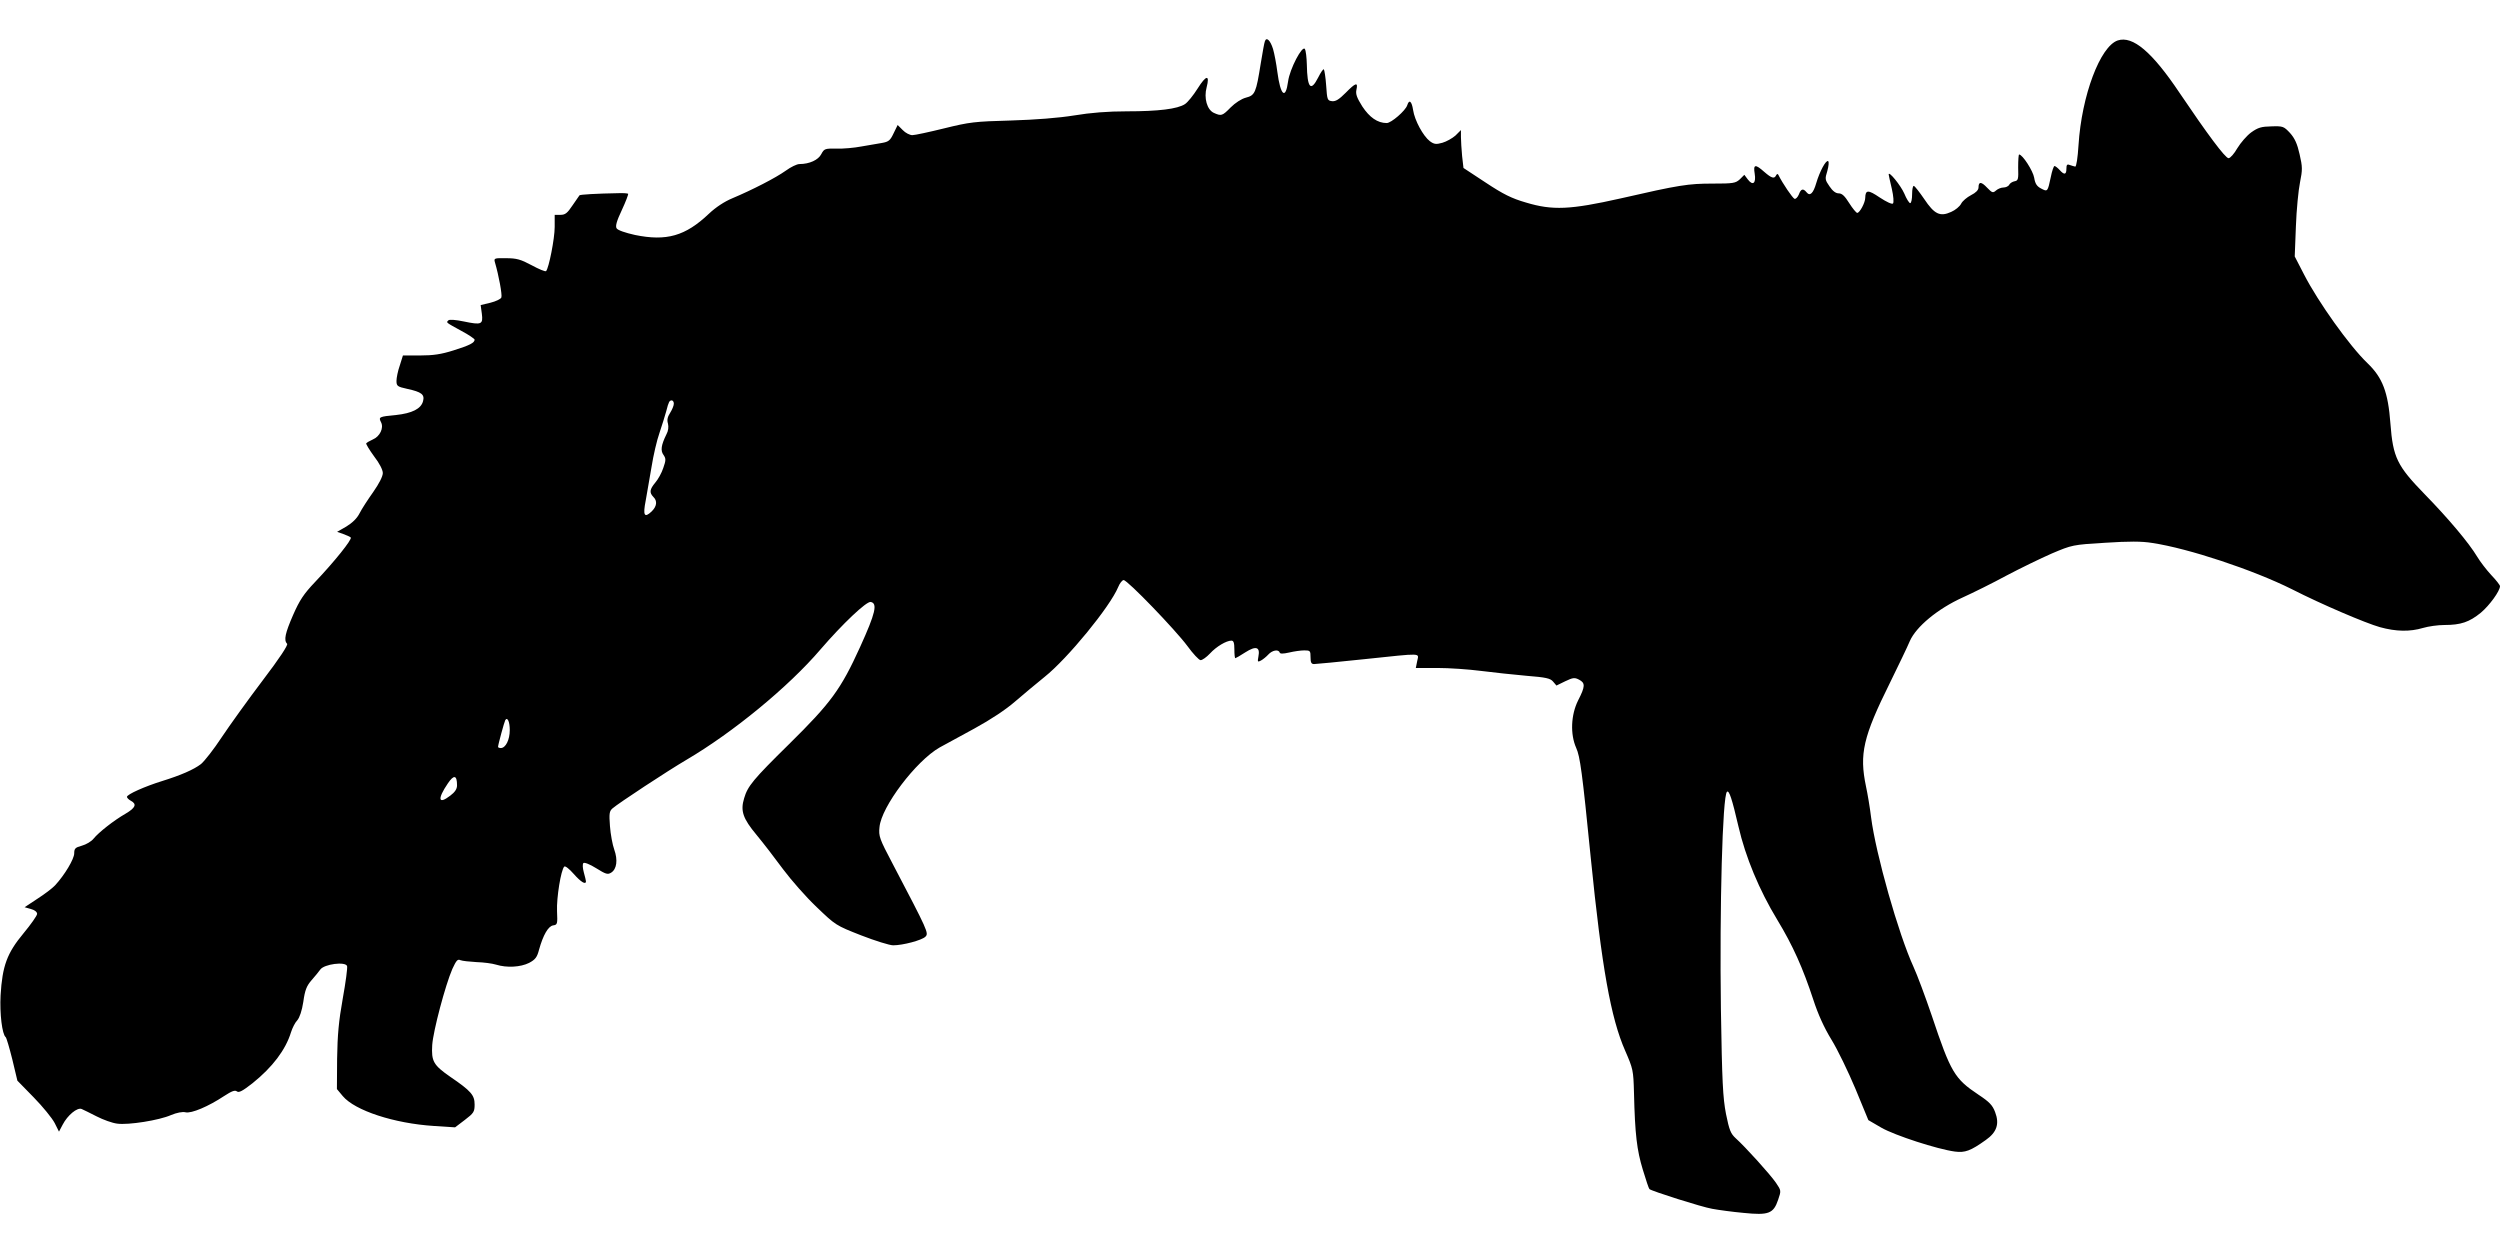 <?xml version="1.0" standalone="no"?>
<!DOCTYPE svg PUBLIC "-//W3C//DTD SVG 20010904//EN"
 "http://www.w3.org/TR/2001/REC-SVG-20010904/DTD/svg10.dtd">
<svg version="1.0" xmlns="http://www.w3.org/2000/svg"
 width="1280pt" height="640pt" viewBox="0 0 1280 640"
 preserveAspectRatio="xMidYMid meet">
<g transform="translate(0,640) scale(0.1,-0.1)"
fill="#000000" stroke="none">
<path d="M6476 6188 c-3 -7 -12 -58 -21 -113 -24 -150 -29 -163 -76 -175 -23
-6 -55 -27 -78 -50 -43 -44 -48 -45 -86 -28 -35 16 -52 76 -37 131 17 66 -2
64 -46 -6 -22 -35 -51 -71 -65 -80 -38 -25 -136 -37 -297 -37 -98 0 -186 -7
-270 -21 -81 -13 -196 -22 -325 -26 -185 -5 -210 -8 -340 -40 -77 -19 -151
-35 -164 -35 -12 0 -35 11 -49 26 l-26 26 -21 -43 c-17 -36 -25 -43 -60 -49
-22 -4 -69 -12 -105 -18 -36 -7 -93 -12 -127 -11 -59 1 -63 0 -78 -28 -15 -30
-61 -51 -112 -51 -13 0 -44 -15 -70 -34 -52 -37 -171 -98 -273 -141 -41 -17
-85 -46 -120 -79 -121 -115 -218 -142 -379 -109 -49 11 -88 24 -94 34 -7 11 0
37 27 94 20 43 34 80 32 83 -3 2 -24 4 -48 3 -116 -2 -197 -7 -201 -11 -2 -3
-18 -26 -36 -52 -26 -39 -37 -48 -61 -48 l-30 0 0 -62 c0 -60 -30 -211 -44
-226 -4 -4 -37 10 -74 30 -56 30 -77 36 -131 36 -60 1 -63 0 -57 -21 20 -68
38 -167 33 -180 -3 -8 -28 -20 -56 -27 l-50 -12 6 -44 c7 -55 -1 -59 -92 -40
-43 9 -74 11 -79 6 -12 -12 -16 -9 66 -54 38 -20 68 -41 68 -45 0 -16 -25 -29
-108 -55 -63 -20 -104 -26 -171 -26 l-88 0 -16 -51 c-10 -28 -17 -64 -17 -79
0 -26 4 -30 55 -41 74 -16 90 -29 81 -63 -10 -39 -56 -62 -139 -71 -86 -8 -90
-10 -76 -37 15 -29 -6 -73 -42 -88 -16 -7 -31 -16 -34 -20 -2 -3 16 -33 40
-66 28 -36 45 -70 45 -86 0 -17 -19 -54 -49 -97 -27 -38 -59 -87 -70 -109 -13
-26 -37 -49 -68 -68 l-47 -27 31 -11 c17 -6 35 -14 39 -18 8 -9 -84 -124 -183
-228 -58 -61 -79 -93 -112 -168 -41 -94 -49 -130 -31 -148 6 -6 -37 -72 -126
-189 -75 -99 -169 -230 -209 -290 -40 -61 -88 -122 -106 -137 -38 -29 -103
-57 -199 -87 -87 -27 -180 -68 -180 -81 0 -5 9 -14 20 -20 32 -17 24 -36 -27
-66 -61 -35 -138 -96 -164 -128 -11 -14 -38 -30 -60 -36 -34 -9 -39 -15 -39
-39 0 -29 -49 -111 -98 -164 -14 -15 -55 -46 -91 -69 l-65 -43 32 -9 c19 -5
32 -15 32 -25 0 -9 -32 -54 -70 -100 -84 -101 -108 -166 -117 -317 -5 -94 8
-200 26 -214 4 -3 19 -54 34 -114 l26 -109 84 -86 c46 -47 94 -106 107 -131
l22 -44 19 36 c25 48 74 89 97 80 9 -4 44 -21 77 -38 33 -17 80 -34 105 -37
57 -8 215 17 276 44 29 12 58 18 74 14 30 -7 117 30 197 83 40 26 56 32 66 24
10 -8 29 2 80 42 102 82 169 170 197 261 7 22 21 50 32 61 12 14 24 49 31 95
8 59 17 81 41 109 17 19 38 45 46 56 20 28 128 42 137 18 3 -8 -7 -83 -22
-166 -21 -118 -27 -186 -29 -308 l-1 -156 30 -36 c62 -74 263 -140 467 -153
l108 -7 50 38 c46 35 50 42 50 79 0 48 -18 69 -125 142 -86 60 -97 79 -92 163
5 72 67 306 103 389 20 43 27 52 41 45 10 -4 47 -8 83 -10 36 -1 81 -7 100
-13 55 -17 125 -13 169 9 32 17 41 29 51 68 21 75 47 120 72 124 22 3 23 7 20
73 -3 68 20 211 37 228 5 5 26 -12 48 -37 37 -42 63 -58 63 -38 0 4 -5 24 -11
46 -6 22 -7 42 -2 47 5 5 33 -6 65 -26 50 -31 59 -34 77 -23 29 18 35 65 16
118 -9 25 -19 79 -22 120 -5 65 -3 77 13 91 31 27 282 192 379 249 238 140
522 373 686 565 112 130 235 247 257 243 36 -7 25 -56 -54 -230 -99 -218 -150
-287 -364 -498 -184 -181 -212 -215 -230 -277 -20 -65 -6 -104 63 -187 34 -41
95 -120 136 -176 41 -55 118 -143 172 -194 97 -93 98 -94 228 -145 72 -28 146
-51 164 -51 50 0 147 26 165 44 18 18 14 27 -169 376 -66 125 -71 139 -66 185
9 104 187 339 308 408 24 13 104 57 178 97 84 46 161 97 208 138 42 36 110 93
151 126 118 94 335 359 377 460 8 20 21 36 28 36 20 0 266 -256 326 -337 29
-40 60 -73 68 -73 9 0 30 15 48 34 33 36 84 66 110 66 11 0 15 -11 15 -45 0
-25 2 -45 5 -45 2 0 25 13 51 30 55 35 77 28 67 -22 -5 -27 -4 -29 13 -20 11
6 28 20 38 31 20 22 52 28 58 10 2 -7 17 -7 48 0 25 6 60 11 78 11 30 0 32 -2
32 -35 0 -27 4 -35 18 -35 9 0 125 11 257 25 306 32 279 33 271 -10 l-7 -35
110 0 c61 0 161 -7 223 -15 62 -8 167 -19 233 -25 101 -8 123 -13 137 -30 l17
-20 45 22 c40 19 48 20 71 8 32 -17 32 -34 -5 -106 -37 -74 -41 -173 -10 -243
20 -44 31 -123 75 -566 56 -557 102 -817 176 -985 40 -92 42 -99 45 -215 5
-214 15 -294 45 -393 16 -53 31 -98 34 -100 10 -10 268 -92 321 -101 32 -6
105 -16 161 -21 128 -13 153 -4 177 67 16 47 16 47 -11 87 -31 45 -159 186
-206 228 -26 24 -33 41 -50 125 -16 84 -20 162 -26 538 -7 523 8 1088 31 1111
11 10 26 -36 59 -178 36 -156 106 -325 199 -478 80 -132 131 -247 184 -408 24
-74 55 -143 93 -205 31 -50 86 -164 123 -252 l66 -160 67 -39 c68 -39 286
-110 376 -122 52 -7 81 4 158 59 57 40 71 83 48 143 -13 35 -29 52 -85 89
-123 82 -142 114 -239 404 -33 97 -75 210 -94 251 -77 168 -193 578 -217 765
-6 50 -18 121 -26 158 -35 167 -15 254 123 532 43 88 89 183 101 212 32 74
143 166 271 224 53 24 154 74 224 112 70 37 175 88 232 113 104 44 107 45 273
55 123 8 187 8 242 -1 186 -28 517 -138 715 -237 153 -78 376 -173 450 -194
83 -23 154 -24 221 -4 27 8 76 15 109 15 85 0 128 15 187 63 44 37 98 111 98
136 0 5 -20 31 -45 57 -25 27 -57 69 -72 94 -42 70 -146 194 -269 320 -141
145 -162 188 -175 361 -12 161 -40 235 -117 309 -93 89 -253 314 -325 454
l-48 93 6 154 c3 85 13 186 21 225 13 65 13 79 -2 144 -12 54 -25 82 -49 109
-32 34 -36 36 -95 34 -52 -1 -69 -6 -104 -31 -22 -16 -54 -53 -71 -81 -16 -28
-36 -51 -45 -51 -17 1 -108 123 -251 335 -140 209 -239 293 -316 268 -90 -30
-185 -282 -201 -536 -4 -64 -11 -111 -17 -110 -6 1 -18 5 -27 8 -14 6 -18 2
-18 -19 0 -31 -11 -33 -35 -6 -10 11 -22 20 -26 20 -4 0 -13 -26 -19 -57 -16
-75 -16 -76 -50 -58 -21 11 -30 24 -35 55 -6 35 -59 118 -77 119 -3 1 -5 -29
-5 -66 2 -60 0 -68 -18 -71 -11 -2 -24 -10 -28 -18 -4 -8 -18 -14 -29 -14 -12
0 -29 -7 -38 -15 -16 -14 -20 -13 -46 14 -30 32 -44 32 -44 1 0 -13 -14 -27
-38 -39 -21 -11 -44 -30 -51 -44 -7 -14 -30 -33 -51 -42 -57 -26 -86 -12 -138
66 -24 35 -48 66 -53 67 -5 2 -9 -17 -9 -42 0 -25 -4 -46 -10 -46 -5 0 -19 22
-30 49 -18 41 -80 118 -80 98 0 -3 7 -36 16 -73 9 -39 11 -71 6 -76 -5 -5 -33
8 -68 31 -59 40 -73 40 -74 -2 0 -24 -28 -77 -41 -77 -5 0 -24 23 -41 50 -23
37 -37 50 -54 50 -15 0 -31 12 -47 36 -23 33 -24 38 -11 79 7 26 9 47 4 50
-11 7 -43 -52 -61 -113 -15 -52 -32 -68 -49 -47 -18 22 -29 19 -40 -11 -6 -14
-16 -24 -22 -22 -10 4 -60 77 -83 123 -3 6 -7 5 -11 -2 -9 -20 -23 -16 -61 17
-46 41 -57 39 -49 -9 8 -49 -9 -64 -35 -30 l-18 24 -23 -23 c-22 -20 -34 -22
-139 -22 -125 0 -171 -7 -472 -76 -258 -58 -348 -62 -484 -21 -73 21 -117 43
-206 102 l-114 75 -7 61 c-3 34 -6 78 -6 97 l0 36 -28 -28 c-16 -14 -46 -31
-67 -37 -32 -9 -42 -8 -64 8 -34 26 -78 106 -86 160 -7 45 -20 56 -30 24 -9
-28 -82 -91 -105 -91 -47 0 -88 29 -125 85 -28 45 -35 63 -30 86 9 40 -4 36
-55 -16 -34 -34 -51 -45 -70 -43 -24 3 -25 7 -30 80 -3 43 -9 80 -12 83 -3 3
-16 -16 -29 -42 -38 -75 -56 -54 -58 67 -1 36 -5 71 -10 79 -13 21 -78 -103
-86 -166 -13 -96 -39 -72 -55 49 -5 40 -15 93 -22 117 -14 45 -34 64 -42 39z
m-3026 -1855 c0 -10 -9 -31 -19 -47 -13 -20 -17 -36 -11 -55 4 -17 2 -37 -8
-55 -27 -55 -31 -83 -15 -105 13 -19 13 -27 -1 -67 -8 -25 -27 -59 -41 -75
-29 -35 -31 -51 -10 -73 22 -21 18 -49 -9 -75 -37 -35 -45 -20 -30 56 7 38 20
115 30 173 9 57 27 136 41 175 13 38 28 88 34 109 5 22 12 43 15 48 9 14 24 9
24 -9z m-840 -1671 c0 -50 -21 -92 -46 -92 -8 0 -14 3 -14 6 0 11 32 128 37
137 11 18 23 -8 23 -51z m-270 -283 c0 -19 -11 -35 -35 -53 -61 -47 -67 -18
-12 63 31 46 47 43 47 -10z"/>
</g>
</svg>
